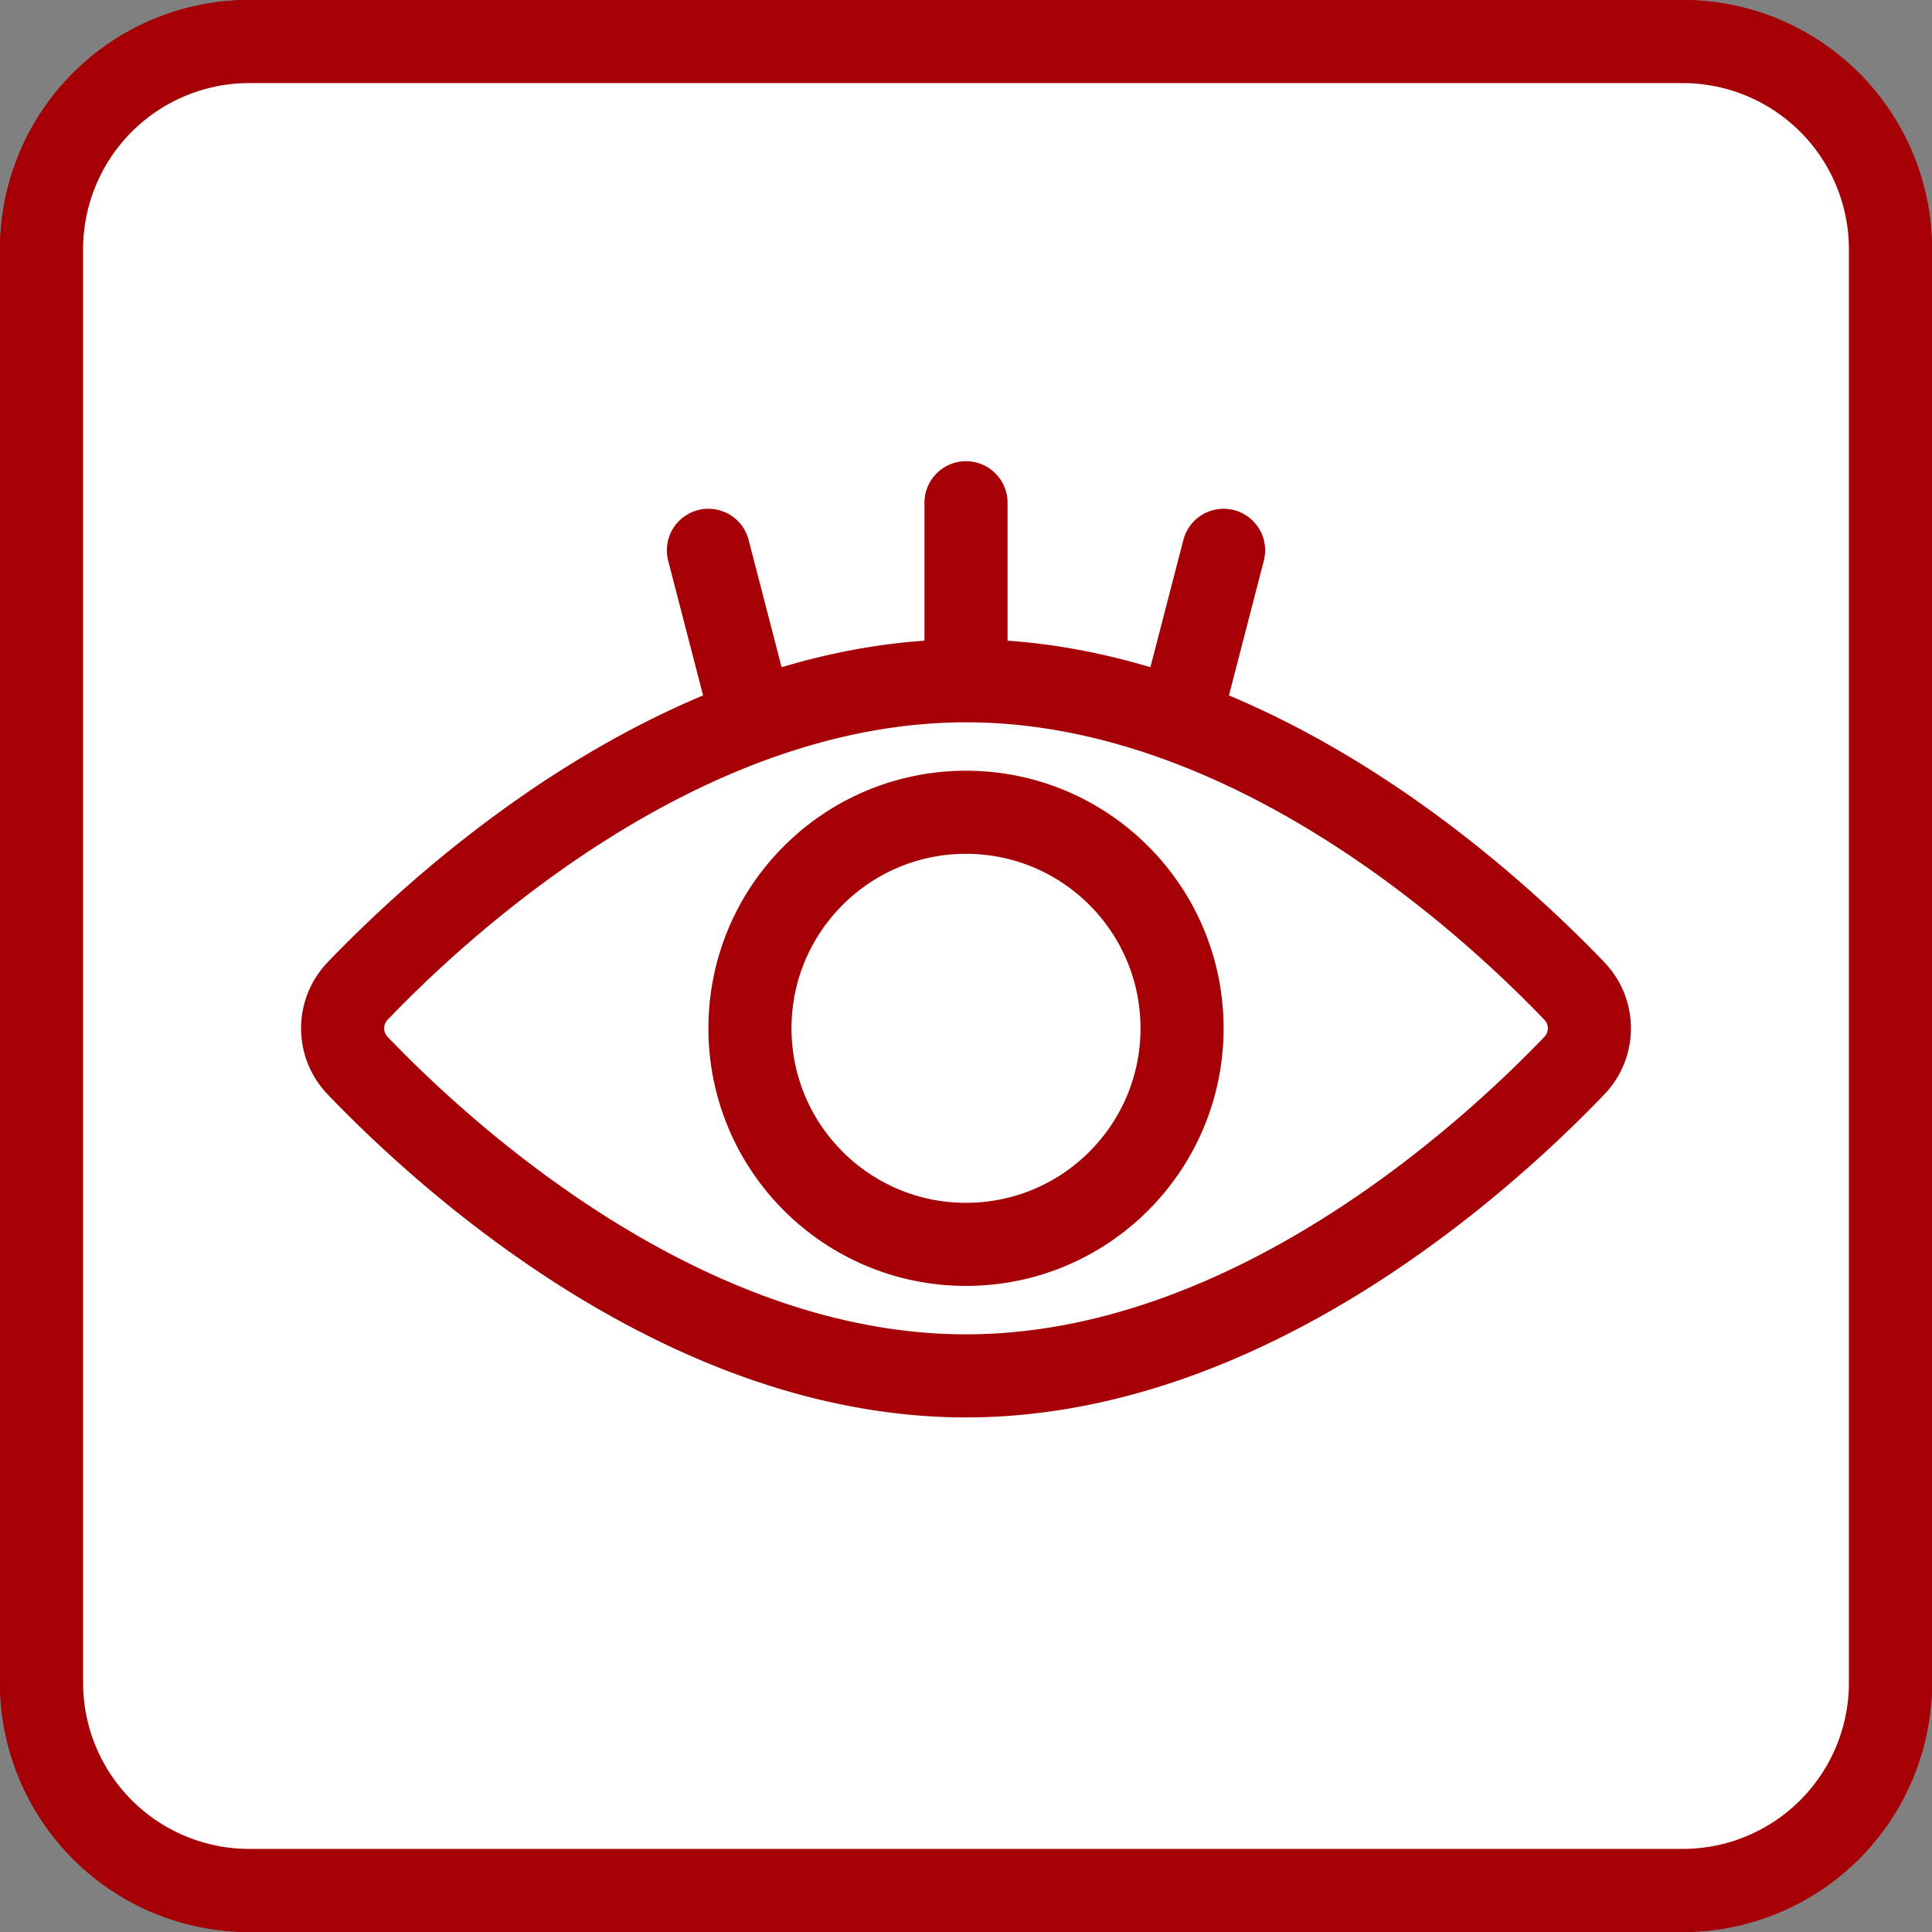 <svg xmlns="http://www.w3.org/2000/svg" viewBox="0 0 93 93"><rect x="0" y="0" width="93" height="93" fill="#808080" stroke="none"/><defs><style>.cls-1{fill:#fff}.cls-2{fill:#a50005}.cls-3{fill:none;stroke:#a50005;stroke-linecap:round;stroke-linejoin:round;stroke-width:4px}</style></defs><g id="レイヤー_2" data-name="レイヤー 2"><g id="デザイン"><rect class="cls-1" x="2" y="2" width="89" height="89" rx="10"/><path class="cls-2" d="M81 4a8 8 0 018 8v69a8 8 0 01-8 8H12a8 8 0 01-8-8V12a8 8 0 018-8h69m0-4H12A12 12 0 000 12v69a12 12 0 0012 12h69a12 12 0 0012-12V12A12 12 0 0081 0z"/><rect class="cls-1" x="2" y="2" width="89" height="89" rx="10"/><path class="cls-2" d="M81 4a8 8 0 018 8v69a8 8 0 01-8 8H12a8 8 0 01-8-8V12a8 8 0 018-8h69m0-4H12A12 12 0 000 12v69a12 12 0 0012 12h69a12 12 0 0012-12V12A12 12 0 0081 0z"/><path class="cls-3" d="M46.5 32.77c13.6 0 25.14 10.61 29.28 14.93a2.59 2.59 0 010 3.6C71.64 55.62 60.1 66.23 46.5 66.23S21.36 55.62 17.22 51.3a2.59 2.59 0 010-3.6c4.14-4.32 15.68-14.93 29.28-14.93z"/><circle class="cls-3" cx="46.5" cy="49.5" r="10.4"/><path class="cls-3" d="M46.5 31.93V24.2M36.1 34.21l-2-7.72m22.8 7.72l2-7.72"/></g></g></svg>